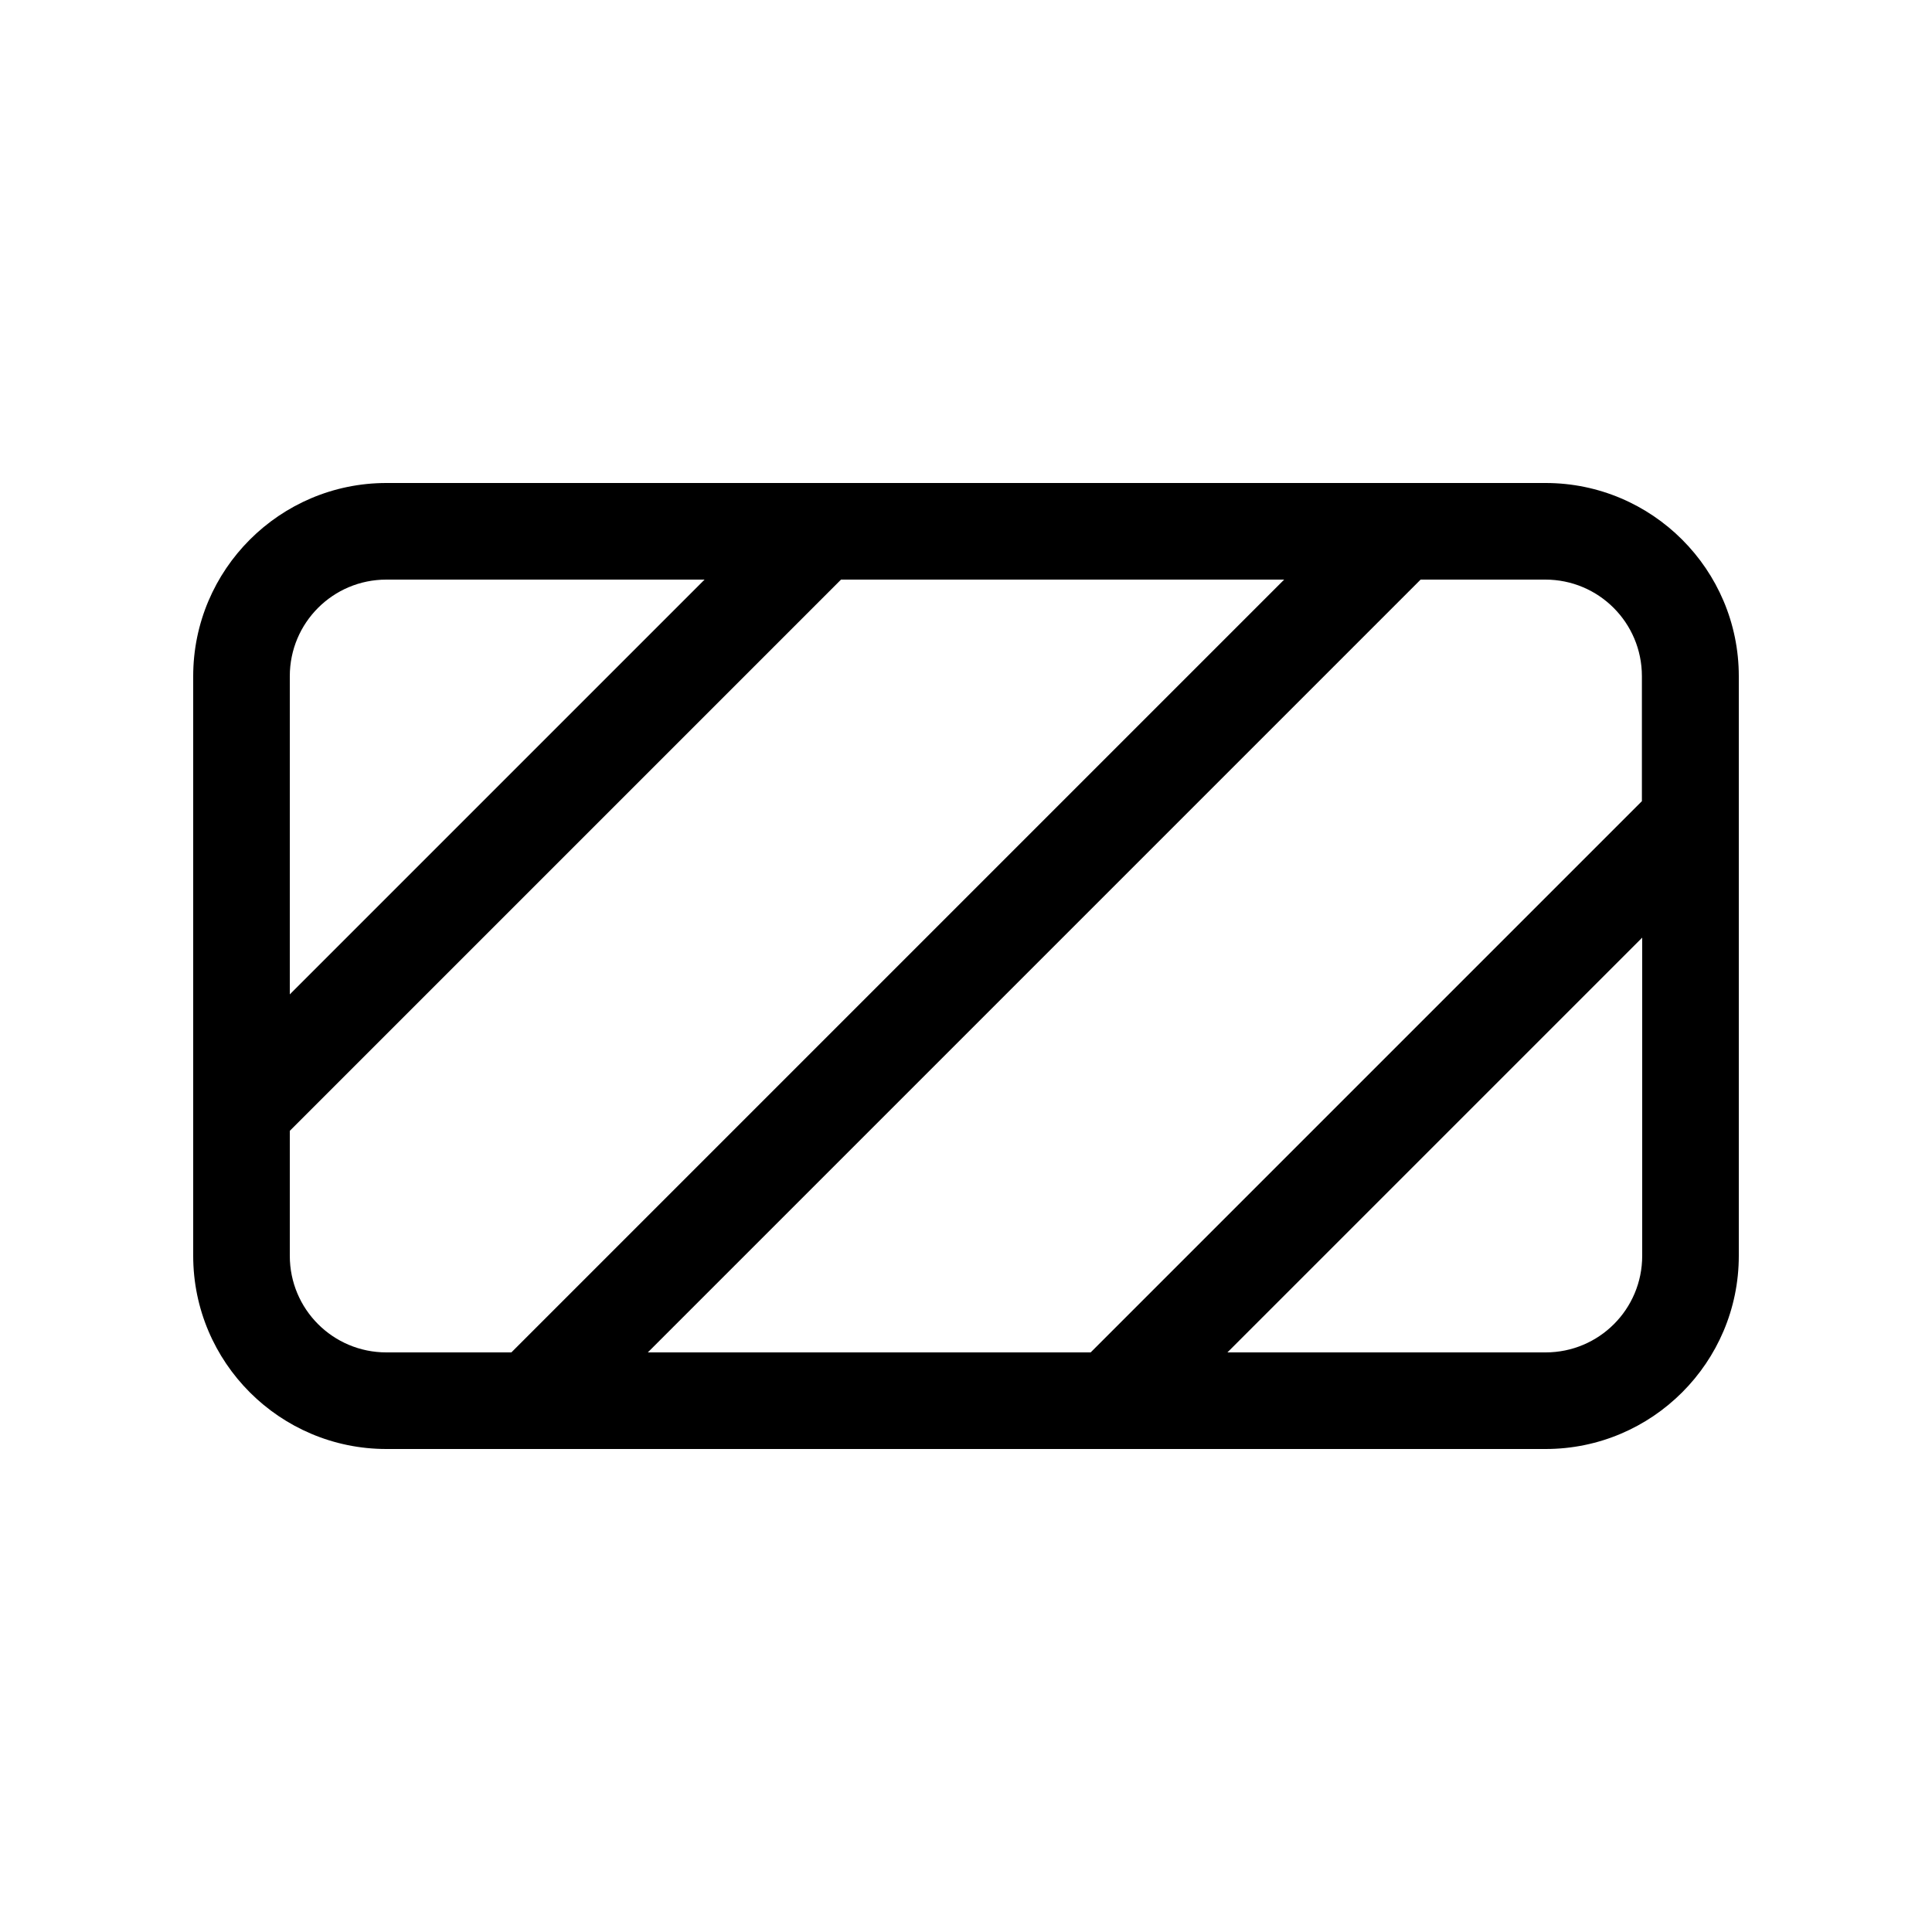 <svg xmlns="http://www.w3.org/2000/svg" viewBox="0 0 640 640"><!--! Font Awesome Pro 7.1.0 by @fontawesome - https://fontawesome.com License - https://fontawesome.com/license (Commercial License) Copyright 2025 Fonticons, Inc. --><path fill="currentColor" d="M470.6 192L214.6 448L361.3 448L543.9 265.4L543.9 224C543.9 206.3 529.6 192 511.9 192L470.5 192zM425.3 192L278.6 192L96 374.6L96 416C96 433.7 110.3 448 128 448L169.4 448L425.4 192zM96 329.4L233.4 192L128 192C110.3 192 96 206.3 96 224L96 329.4zM406.6 448L512 448C529.7 448 544 433.7 544 416L544 310.6L406.6 448zM64 224C64 188.7 92.7 160 128 160L512 160C547.3 160 576 188.7 576 224L576 416C576 451.3 547.3 480 512 480L128 480C92.7 480 64 451.3 64 416L64 224z"/></svg>